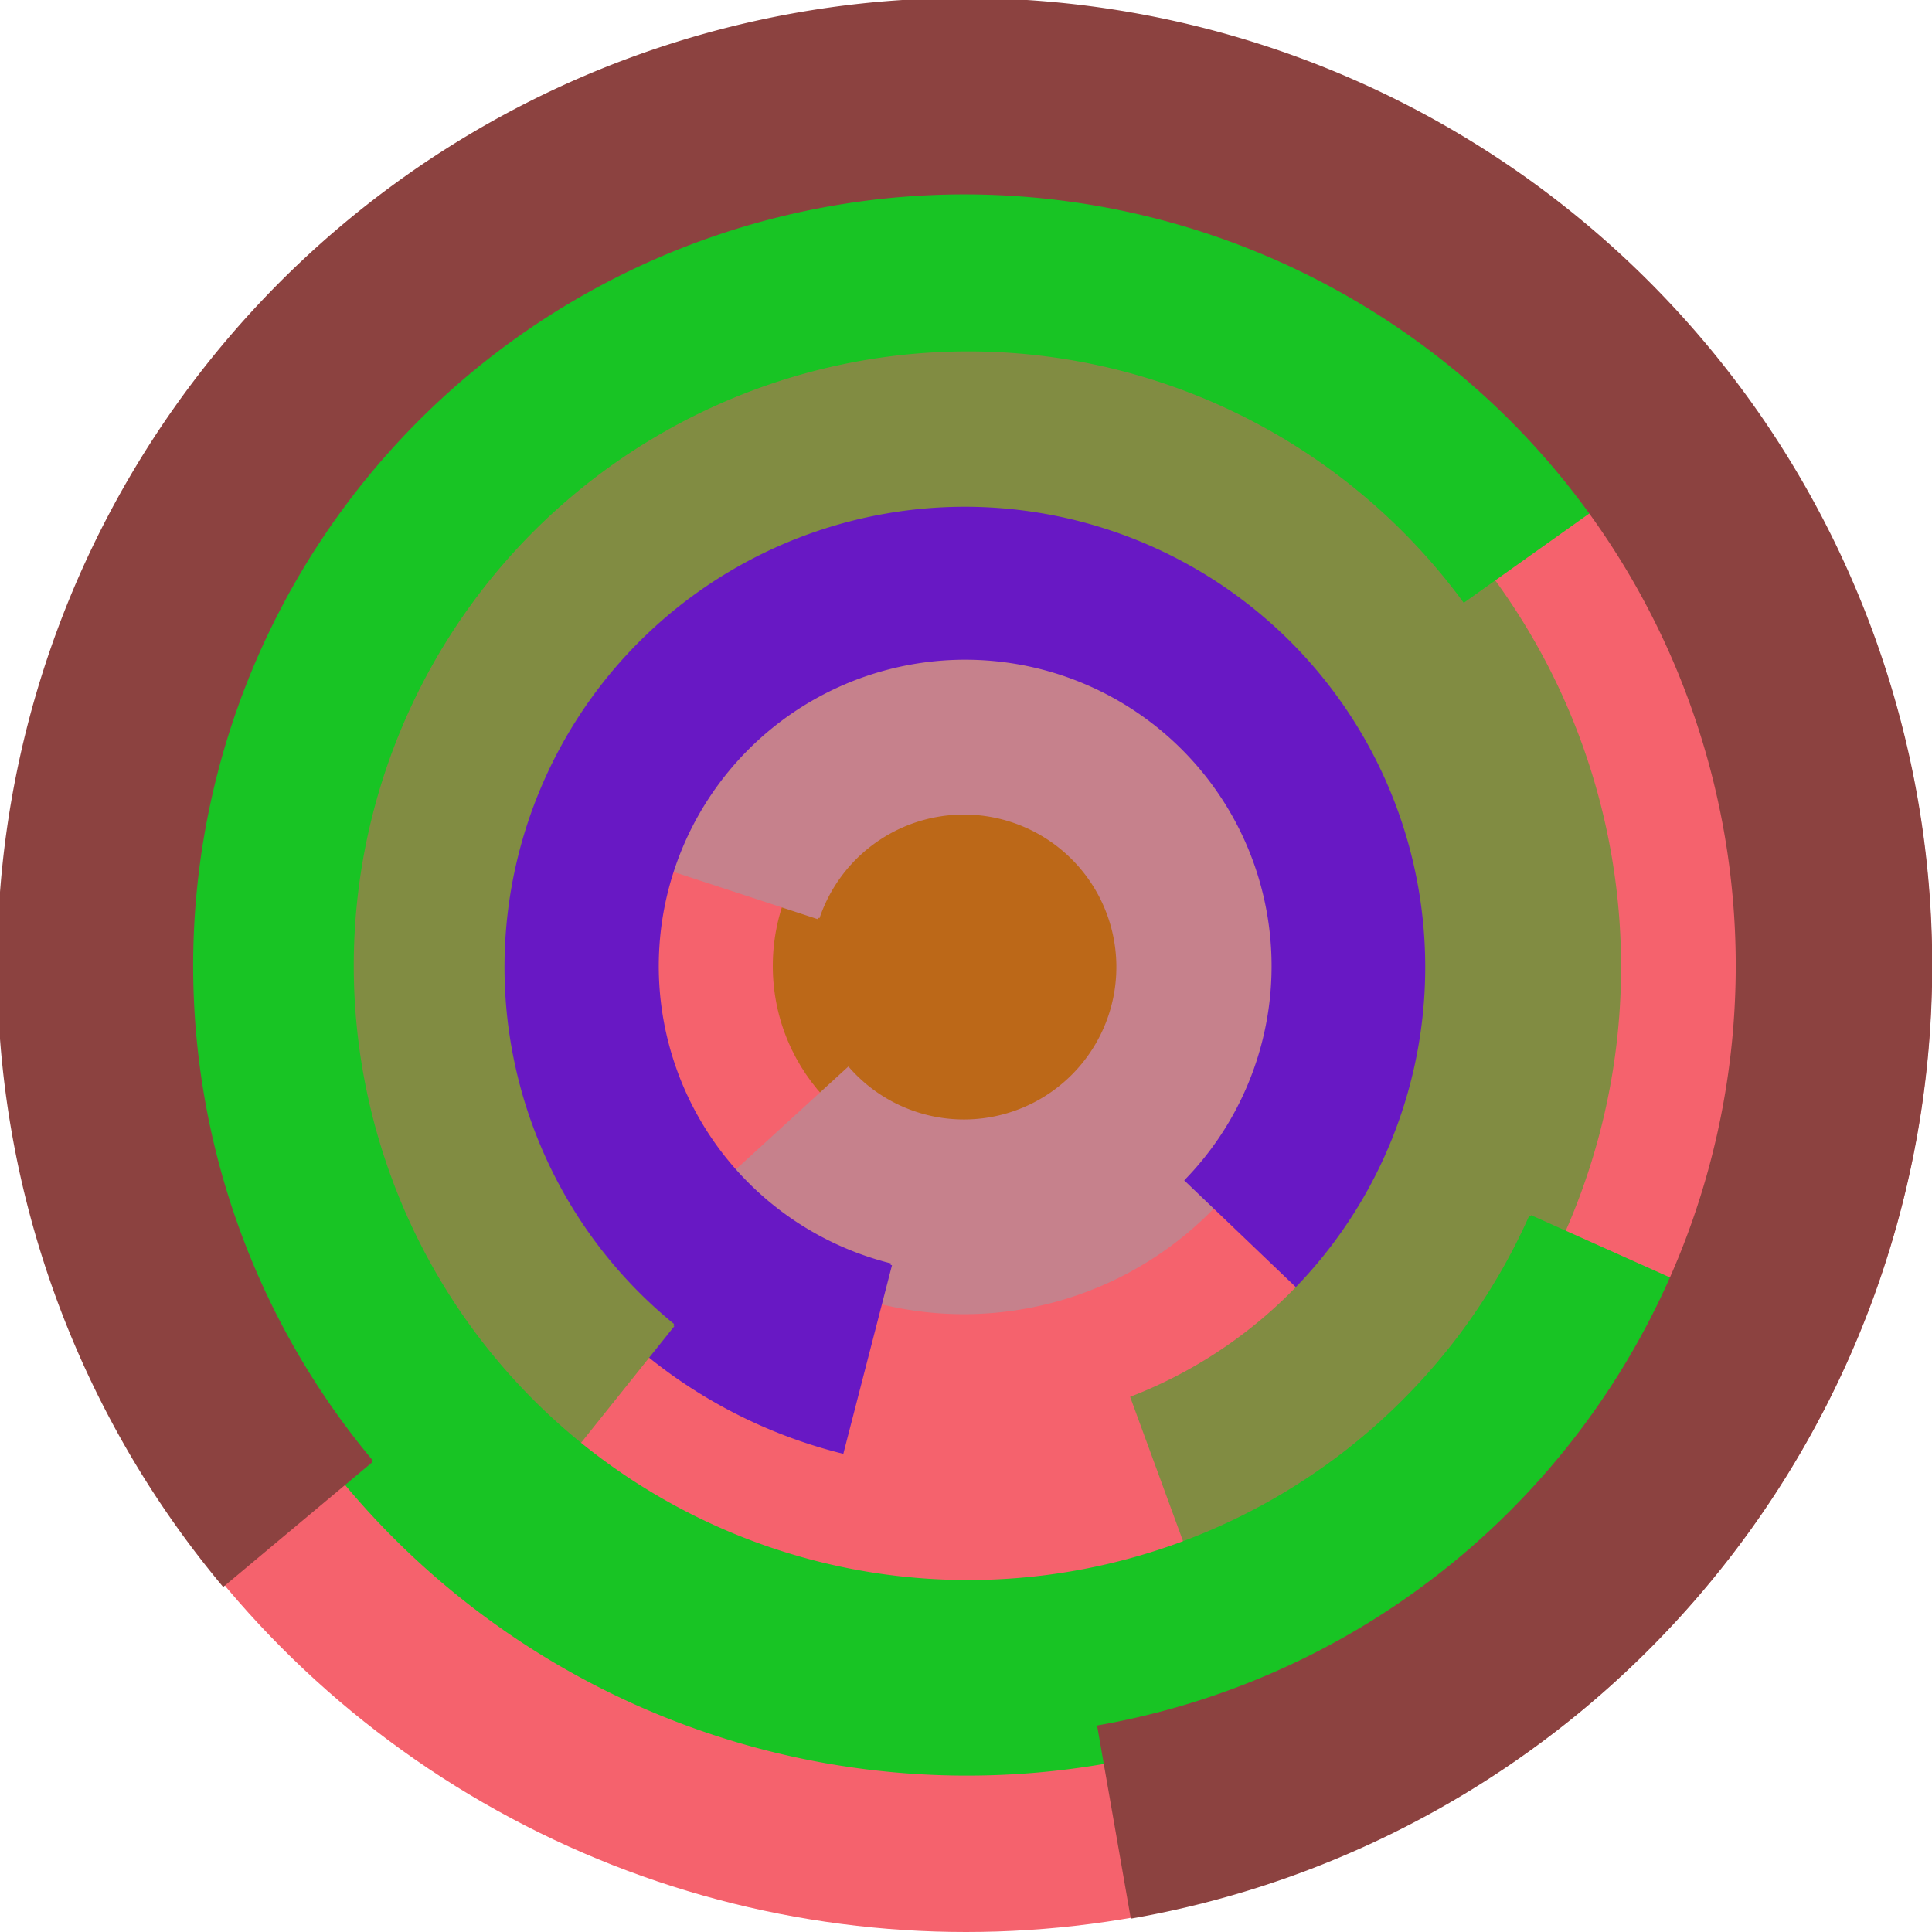 <svg xmlns="http://www.w3.org/2000/svg" version="1.1" width="640" height="640"><circle cx="320" cy="320" r="320" fill="rgb(245, 98, 109)" stroke="" stroke-width="0" /><circle cx="320" cy="320" r="64" fill="rgb(188, 104, 24)" stroke="" stroke-width="0" /><path fill="rgb(198, 129, 140)" stroke="rgb(198, 129, 140)" stroke-width="1" d="M 271,304 A 51,51 0 1 1 281,354 L 234,397 A 115,115 0 1 0 210,284 L 271,304" /><path fill="rgb(104, 24, 196)" stroke="rgb(104, 24, 196)" stroke-width="1" d="M 295,419 A 102,102 0 1 1 393,391 L 439,435 A 166,166 0 1 0 279,481 L 295,419" /><path fill="rgb(129, 140, 66)" stroke="rgb(129, 140, 66)" stroke-width="1" d="M 223,439 A 153,153 0 1 1 375,463 L 397,523 A 217,217 0 1 0 183,489 L 223,439" /><path fill="rgb(24, 196, 36)" stroke="rgb(24, 196, 36)" stroke-width="1" d="M 507,403 A 204,204 0 1 1 485,199 L 537,162 A 268,268 0 1 0 565,429 L 507,403" /><path fill="rgb(140, 66, 64)" stroke="rgb(140, 66, 64)" stroke-width="1" d="M 123,484 A 256,256 0 1 1 364,572 L 375,635 A 320,320 0 1 0 74,525 L 123,484" /></svg>